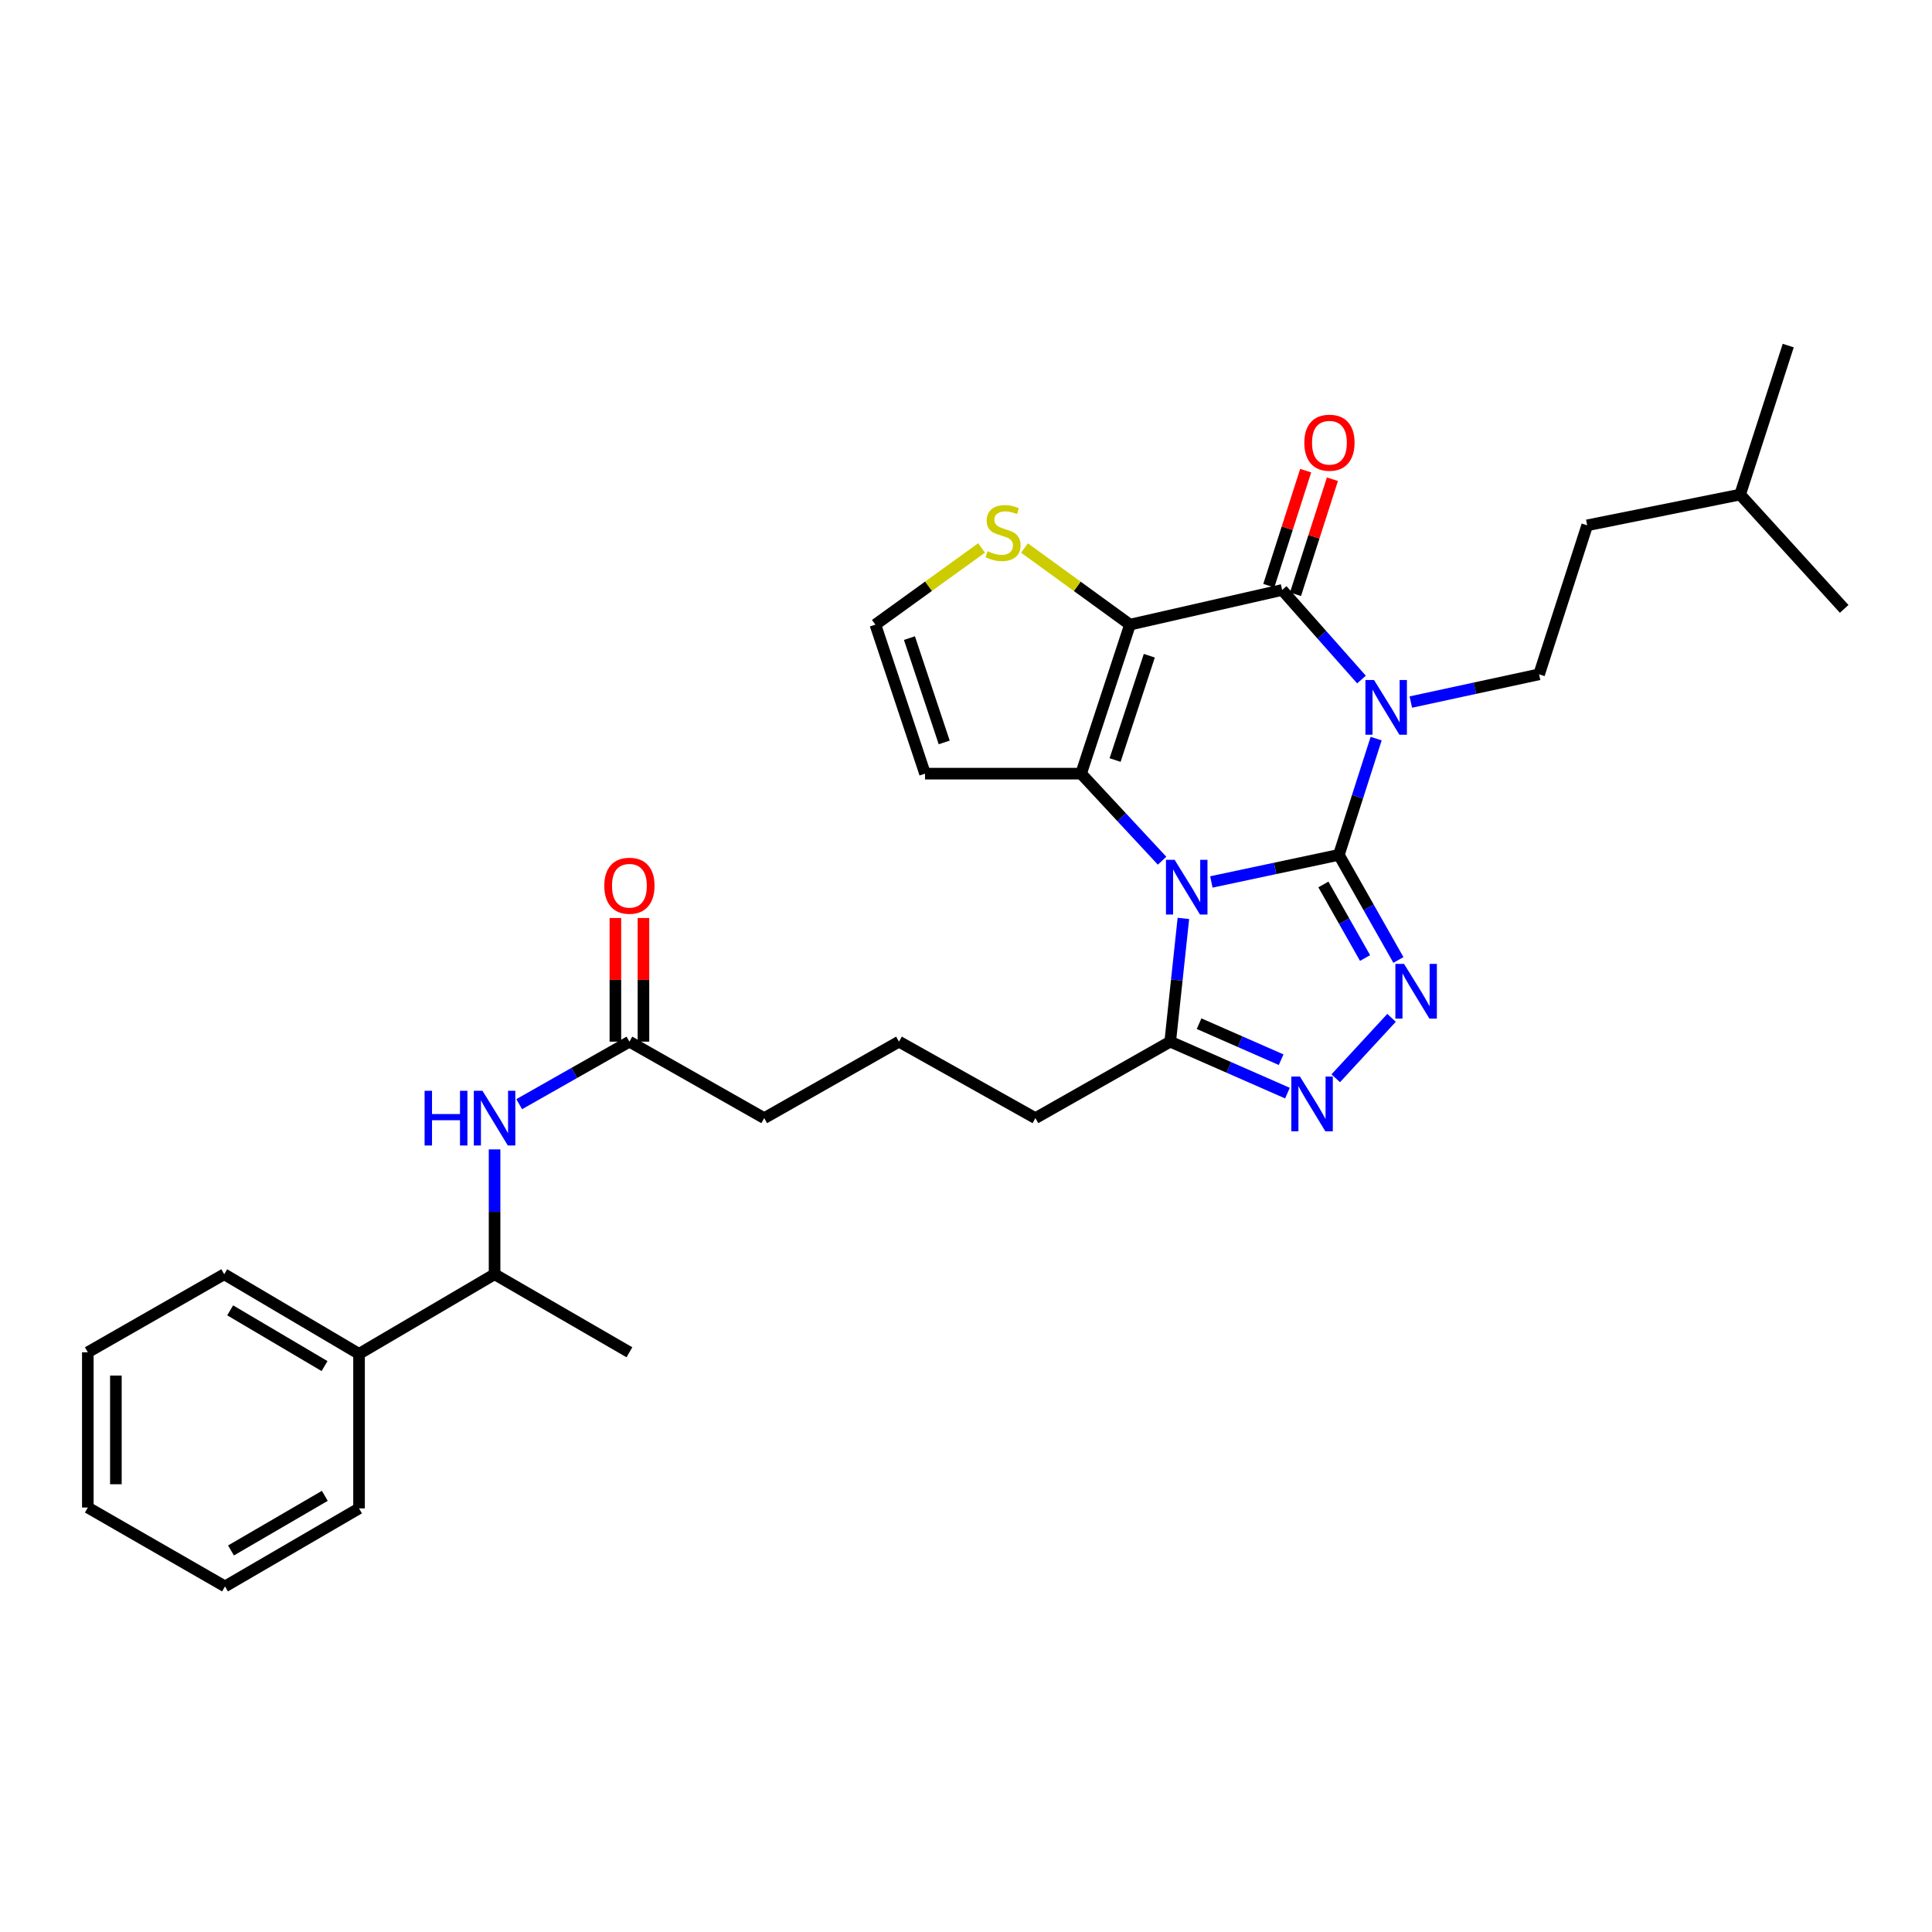 <?xml version='1.0' encoding='iso-8859-1'?>
<svg version='1.1' baseProfile='full'
              xmlns='http://www.w3.org/2000/svg'
                      xmlns:rdkit='http://www.rdkit.org/xml'
                      xmlns:xlink='http://www.w3.org/1999/xlink'
                  xml:space='preserve'
width='1000px' height='1000px' viewBox='0 0 1000 1000'>
<!-- END OF HEADER -->
<rect style='opacity:1.0;fill:#FFFFFF;stroke:none' width='1000' height='1000' x='0' y='0'> </rect>
<path class='bond-0' d='M 692.994,442.474 L 659.996,449.483' style='fill:none;fill-rule:evenodd;stroke:#000000;stroke-width:6px;stroke-linecap:butt;stroke-linejoin:miter;stroke-opacity:1' />
<path class='bond-0' d='M 659.996,449.483 L 626.998,456.493' style='fill:none;fill-rule:evenodd;stroke:#0000FF;stroke-width:6px;stroke-linecap:butt;stroke-linejoin:miter;stroke-opacity:1' />
<path class='bond-1' d='M 692.994,442.474 L 702.643,412.392' style='fill:none;fill-rule:evenodd;stroke:#000000;stroke-width:6px;stroke-linecap:butt;stroke-linejoin:miter;stroke-opacity:1' />
<path class='bond-1' d='M 702.643,412.392 L 712.292,382.31' style='fill:none;fill-rule:evenodd;stroke:#0000FF;stroke-width:6px;stroke-linecap:butt;stroke-linejoin:miter;stroke-opacity:1' />
<path class='bond-5' d='M 692.994,442.474 L 708.404,469.671' style='fill:none;fill-rule:evenodd;stroke:#000000;stroke-width:6px;stroke-linecap:butt;stroke-linejoin:miter;stroke-opacity:1' />
<path class='bond-5' d='M 708.404,469.671 L 723.814,496.868' style='fill:none;fill-rule:evenodd;stroke:#0000FF;stroke-width:6px;stroke-linecap:butt;stroke-linejoin:miter;stroke-opacity:1' />
<path class='bond-5' d='M 684.98,457.793 L 695.767,476.831' style='fill:none;fill-rule:evenodd;stroke:#000000;stroke-width:6px;stroke-linecap:butt;stroke-linejoin:miter;stroke-opacity:1' />
<path class='bond-5' d='M 695.767,476.831 L 706.554,495.869' style='fill:none;fill-rule:evenodd;stroke:#0000FF;stroke-width:6px;stroke-linecap:butt;stroke-linejoin:miter;stroke-opacity:1' />
<path class='bond-3' d='M 601.499,445.501 L 580.537,422.971' style='fill:none;fill-rule:evenodd;stroke:#0000FF;stroke-width:6px;stroke-linecap:butt;stroke-linejoin:miter;stroke-opacity:1' />
<path class='bond-3' d='M 580.537,422.971 L 559.576,400.441' style='fill:none;fill-rule:evenodd;stroke:#000000;stroke-width:6px;stroke-linecap:butt;stroke-linejoin:miter;stroke-opacity:1' />
<path class='bond-7' d='M 612.517,475.372 L 609.109,507.266' style='fill:none;fill-rule:evenodd;stroke:#0000FF;stroke-width:6px;stroke-linecap:butt;stroke-linejoin:miter;stroke-opacity:1' />
<path class='bond-7' d='M 609.109,507.266 L 605.7,539.16' style='fill:none;fill-rule:evenodd;stroke:#000000;stroke-width:6px;stroke-linecap:butt;stroke-linejoin:miter;stroke-opacity:1' />
<path class='bond-4' d='M 704.707,351.73 L 684.172,328.549' style='fill:none;fill-rule:evenodd;stroke:#0000FF;stroke-width:6px;stroke-linecap:butt;stroke-linejoin:miter;stroke-opacity:1' />
<path class='bond-4' d='M 684.172,328.549 L 663.638,305.368' style='fill:none;fill-rule:evenodd;stroke:#000000;stroke-width:6px;stroke-linecap:butt;stroke-linejoin:miter;stroke-opacity:1' />
<path class='bond-9' d='M 730.241,363.386 L 763.439,356.208' style='fill:none;fill-rule:evenodd;stroke:#0000FF;stroke-width:6px;stroke-linecap:butt;stroke-linejoin:miter;stroke-opacity:1' />
<path class='bond-9' d='M 763.439,356.208 L 796.637,349.031' style='fill:none;fill-rule:evenodd;stroke:#000000;stroke-width:6px;stroke-linecap:butt;stroke-linejoin:miter;stroke-opacity:1' />
<path class='bond-2' d='M 584.873,323.306 L 663.638,305.368' style='fill:none;fill-rule:evenodd;stroke:#000000;stroke-width:6px;stroke-linecap:butt;stroke-linejoin:miter;stroke-opacity:1' />
<path class='bond-8' d='M 584.873,323.306 L 557.578,303.483' style='fill:none;fill-rule:evenodd;stroke:#000000;stroke-width:6px;stroke-linecap:butt;stroke-linejoin:miter;stroke-opacity:1' />
<path class='bond-8' d='M 557.578,303.483 L 530.283,283.66' style='fill:none;fill-rule:evenodd;stroke:#CCCC00;stroke-width:6px;stroke-linecap:butt;stroke-linejoin:miter;stroke-opacity:1' />
<path class='bond-32' d='M 584.873,323.306 L 559.576,400.441' style='fill:none;fill-rule:evenodd;stroke:#000000;stroke-width:6px;stroke-linecap:butt;stroke-linejoin:miter;stroke-opacity:1' />
<path class='bond-32' d='M 594.88,339.402 L 577.172,393.397' style='fill:none;fill-rule:evenodd;stroke:#000000;stroke-width:6px;stroke-linecap:butt;stroke-linejoin:miter;stroke-opacity:1' />
<path class='bond-10' d='M 559.576,400.441 L 478.794,400.441' style='fill:none;fill-rule:evenodd;stroke:#000000;stroke-width:6px;stroke-linecap:butt;stroke-linejoin:miter;stroke-opacity:1' />
<path class='bond-14' d='M 670.553,307.586 L 680.102,277.816' style='fill:none;fill-rule:evenodd;stroke:#000000;stroke-width:6px;stroke-linecap:butt;stroke-linejoin:miter;stroke-opacity:1' />
<path class='bond-14' d='M 680.102,277.816 L 689.651,248.046' style='fill:none;fill-rule:evenodd;stroke:#FF0000;stroke-width:6px;stroke-linecap:butt;stroke-linejoin:miter;stroke-opacity:1' />
<path class='bond-14' d='M 656.723,303.15 L 666.271,273.379' style='fill:none;fill-rule:evenodd;stroke:#000000;stroke-width:6px;stroke-linecap:butt;stroke-linejoin:miter;stroke-opacity:1' />
<path class='bond-14' d='M 666.271,273.379 L 675.82,243.609' style='fill:none;fill-rule:evenodd;stroke:#FF0000;stroke-width:6px;stroke-linecap:butt;stroke-linejoin:miter;stroke-opacity:1' />
<path class='bond-6' d='M 720.261,526.837 L 691.379,558.116' style='fill:none;fill-rule:evenodd;stroke:#0000FF;stroke-width:6px;stroke-linecap:butt;stroke-linejoin:miter;stroke-opacity:1' />
<path class='bond-31' d='M 666.378,565.795 L 636.039,552.478' style='fill:none;fill-rule:evenodd;stroke:#0000FF;stroke-width:6px;stroke-linecap:butt;stroke-linejoin:miter;stroke-opacity:1' />
<path class='bond-31' d='M 636.039,552.478 L 605.7,539.16' style='fill:none;fill-rule:evenodd;stroke:#000000;stroke-width:6px;stroke-linecap:butt;stroke-linejoin:miter;stroke-opacity:1' />
<path class='bond-31' d='M 663.115,548.5 L 641.877,539.178' style='fill:none;fill-rule:evenodd;stroke:#0000FF;stroke-width:6px;stroke-linecap:butt;stroke-linejoin:miter;stroke-opacity:1' />
<path class='bond-31' d='M 641.877,539.178 L 620.64,529.856' style='fill:none;fill-rule:evenodd;stroke:#000000;stroke-width:6px;stroke-linecap:butt;stroke-linejoin:miter;stroke-opacity:1' />
<path class='bond-19' d='M 605.7,539.16 L 535.925,578.749' style='fill:none;fill-rule:evenodd;stroke:#000000;stroke-width:6px;stroke-linecap:butt;stroke-linejoin:miter;stroke-opacity:1' />
<path class='bond-33' d='M 508.055,283.62 L 480.574,303.463' style='fill:none;fill-rule:evenodd;stroke:#CCCC00;stroke-width:6px;stroke-linecap:butt;stroke-linejoin:miter;stroke-opacity:1' />
<path class='bond-33' d='M 480.574,303.463 L 453.093,323.306' style='fill:none;fill-rule:evenodd;stroke:#000000;stroke-width:6px;stroke-linecap:butt;stroke-linejoin:miter;stroke-opacity:1' />
<path class='bond-18' d='M 796.637,349.031 L 821.523,271.904' style='fill:none;fill-rule:evenodd;stroke:#000000;stroke-width:6px;stroke-linecap:butt;stroke-linejoin:miter;stroke-opacity:1' />
<path class='bond-12' d='M 478.794,400.441 L 453.093,323.306' style='fill:none;fill-rule:evenodd;stroke:#000000;stroke-width:6px;stroke-linecap:butt;stroke-linejoin:miter;stroke-opacity:1' />
<path class='bond-12' d='M 488.719,384.279 L 470.728,330.285' style='fill:none;fill-rule:evenodd;stroke:#000000;stroke-width:6px;stroke-linecap:butt;stroke-linejoin:miter;stroke-opacity:1' />
<path class='bond-11' d='M 268.737,571.519 L 297.26,555.34' style='fill:none;fill-rule:evenodd;stroke:#0000FF;stroke-width:6px;stroke-linecap:butt;stroke-linejoin:miter;stroke-opacity:1' />
<path class='bond-11' d='M 297.26,555.34 L 325.783,539.16' style='fill:none;fill-rule:evenodd;stroke:#000000;stroke-width:6px;stroke-linecap:butt;stroke-linejoin:miter;stroke-opacity:1' />
<path class='bond-15' d='M 255.991,594.929 L 255.991,627.238' style='fill:none;fill-rule:evenodd;stroke:#0000FF;stroke-width:6px;stroke-linecap:butt;stroke-linejoin:miter;stroke-opacity:1' />
<path class='bond-15' d='M 255.991,627.238 L 255.991,659.547' style='fill:none;fill-rule:evenodd;stroke:#000000;stroke-width:6px;stroke-linecap:butt;stroke-linejoin:miter;stroke-opacity:1' />
<path class='bond-13' d='M 325.783,539.16 L 395.551,578.749' style='fill:none;fill-rule:evenodd;stroke:#000000;stroke-width:6px;stroke-linecap:butt;stroke-linejoin:miter;stroke-opacity:1' />
<path class='bond-16' d='M 333.046,539.16 L 333.046,507.159' style='fill:none;fill-rule:evenodd;stroke:#000000;stroke-width:6px;stroke-linecap:butt;stroke-linejoin:miter;stroke-opacity:1' />
<path class='bond-16' d='M 333.046,507.159 L 333.046,475.158' style='fill:none;fill-rule:evenodd;stroke:#FF0000;stroke-width:6px;stroke-linecap:butt;stroke-linejoin:miter;stroke-opacity:1' />
<path class='bond-16' d='M 318.521,539.16 L 318.521,507.159' style='fill:none;fill-rule:evenodd;stroke:#000000;stroke-width:6px;stroke-linecap:butt;stroke-linejoin:miter;stroke-opacity:1' />
<path class='bond-16' d='M 318.521,507.159 L 318.521,475.158' style='fill:none;fill-rule:evenodd;stroke:#FF0000;stroke-width:6px;stroke-linecap:butt;stroke-linejoin:miter;stroke-opacity:1' />
<path class='bond-17' d='M 255.991,659.547 L 185.837,700.757' style='fill:none;fill-rule:evenodd;stroke:#000000;stroke-width:6px;stroke-linecap:butt;stroke-linejoin:miter;stroke-opacity:1' />
<path class='bond-22' d='M 255.991,659.547 L 325.783,699.934' style='fill:none;fill-rule:evenodd;stroke:#000000;stroke-width:6px;stroke-linecap:butt;stroke-linejoin:miter;stroke-opacity:1' />
<path class='bond-24' d='M 185.837,700.757 L 116.053,659.547' style='fill:none;fill-rule:evenodd;stroke:#000000;stroke-width:6px;stroke-linecap:butt;stroke-linejoin:miter;stroke-opacity:1' />
<path class='bond-24' d='M 167.983,707.082 L 119.135,678.235' style='fill:none;fill-rule:evenodd;stroke:#000000;stroke-width:6px;stroke-linecap:butt;stroke-linejoin:miter;stroke-opacity:1' />
<path class='bond-25' d='M 185.837,700.757 L 185.837,780.74' style='fill:none;fill-rule:evenodd;stroke:#000000;stroke-width:6px;stroke-linecap:butt;stroke-linejoin:miter;stroke-opacity:1' />
<path class='bond-23' d='M 821.523,271.904 L 900.683,255.991' style='fill:none;fill-rule:evenodd;stroke:#000000;stroke-width:6px;stroke-linecap:butt;stroke-linejoin:miter;stroke-opacity:1' />
<path class='bond-21' d='M 535.925,578.749 L 465.31,539.16' style='fill:none;fill-rule:evenodd;stroke:#000000;stroke-width:6px;stroke-linecap:butt;stroke-linejoin:miter;stroke-opacity:1' />
<path class='bond-20' d='M 395.551,578.749 L 465.31,539.16' style='fill:none;fill-rule:evenodd;stroke:#000000;stroke-width:6px;stroke-linecap:butt;stroke-linejoin:miter;stroke-opacity:1' />
<path class='bond-26' d='M 900.683,255.991 L 954.545,315.156' style='fill:none;fill-rule:evenodd;stroke:#000000;stroke-width:6px;stroke-linecap:butt;stroke-linejoin:miter;stroke-opacity:1' />
<path class='bond-27' d='M 900.683,255.991 L 925.585,178.873' style='fill:none;fill-rule:evenodd;stroke:#000000;stroke-width:6px;stroke-linecap:butt;stroke-linejoin:miter;stroke-opacity:1' />
<path class='bond-28' d='M 116.053,659.547 L 45.455,699.934' style='fill:none;fill-rule:evenodd;stroke:#000000;stroke-width:6px;stroke-linecap:butt;stroke-linejoin:miter;stroke-opacity:1' />
<path class='bond-29' d='M 185.837,780.74 L 116.465,821.127' style='fill:none;fill-rule:evenodd;stroke:#000000;stroke-width:6px;stroke-linecap:butt;stroke-linejoin:miter;stroke-opacity:1' />
<path class='bond-29' d='M 168.123,774.246 L 119.563,802.517' style='fill:none;fill-rule:evenodd;stroke:#000000;stroke-width:6px;stroke-linecap:butt;stroke-linejoin:miter;stroke-opacity:1' />
<path class='bond-34' d='M 45.455,699.934 L 45.455,780.296' style='fill:none;fill-rule:evenodd;stroke:#000000;stroke-width:6px;stroke-linecap:butt;stroke-linejoin:miter;stroke-opacity:1' />
<path class='bond-34' d='M 59.979,711.988 L 59.979,768.242' style='fill:none;fill-rule:evenodd;stroke:#000000;stroke-width:6px;stroke-linecap:butt;stroke-linejoin:miter;stroke-opacity:1' />
<path class='bond-30' d='M 116.465,821.127 L 45.455,780.296' style='fill:none;fill-rule:evenodd;stroke:#000000;stroke-width:6px;stroke-linecap:butt;stroke-linejoin:miter;stroke-opacity:1' />
<path  class='atom-1' d='M 607.986 445.041
L 617.266 460.041
Q 618.186 461.521, 619.666 464.201
Q 621.146 466.881, 621.226 467.041
L 621.226 445.041
L 624.986 445.041
L 624.986 473.361
L 621.106 473.361
L 611.146 456.961
Q 609.986 455.041, 608.746 452.841
Q 607.546 450.641, 607.186 449.961
L 607.186 473.361
L 603.506 473.361
L 603.506 445.041
L 607.986 445.041
' fill='#0000FF'/>
<path  class='atom-2' d='M 711.217 351.986
L 720.497 366.986
Q 721.417 368.466, 722.897 371.146
Q 724.377 373.826, 724.457 373.986
L 724.457 351.986
L 728.217 351.986
L 728.217 380.306
L 724.337 380.306
L 714.377 363.906
Q 713.217 361.986, 711.977 359.786
Q 710.777 357.586, 710.417 356.906
L 710.417 380.306
L 706.737 380.306
L 706.737 351.986
L 711.217 351.986
' fill='#0000FF'/>
<path  class='atom-6' d='M 726.726 498.896
L 736.006 513.896
Q 736.926 515.376, 738.406 518.056
Q 739.886 520.736, 739.966 520.896
L 739.966 498.896
L 743.726 498.896
L 743.726 527.216
L 739.846 527.216
L 729.886 510.816
Q 728.726 508.896, 727.486 506.696
Q 726.286 504.496, 725.926 503.816
L 725.926 527.216
L 722.246 527.216
L 722.246 498.896
L 726.726 498.896
' fill='#0000FF'/>
<path  class='atom-7' d='M 672.863 557.229
L 682.143 572.229
Q 683.063 573.709, 684.543 576.389
Q 686.023 579.069, 686.103 579.229
L 686.103 557.229
L 689.863 557.229
L 689.863 585.549
L 685.983 585.549
L 676.023 569.149
Q 674.863 567.229, 673.623 565.029
Q 672.423 562.829, 672.063 562.149
L 672.063 585.549
L 668.383 585.549
L 668.383 557.229
L 672.863 557.229
' fill='#0000FF'/>
<path  class='atom-9' d='M 511.173 285.312
Q 511.493 285.432, 512.813 285.992
Q 514.133 286.552, 515.573 286.912
Q 517.053 287.232, 518.493 287.232
Q 521.173 287.232, 522.733 285.952
Q 524.293 284.632, 524.293 282.352
Q 524.293 280.792, 523.493 279.832
Q 522.733 278.872, 521.533 278.352
Q 520.333 277.832, 518.333 277.232
Q 515.813 276.472, 514.293 275.752
Q 512.813 275.032, 511.733 273.512
Q 510.693 271.992, 510.693 269.432
Q 510.693 265.872, 513.093 263.672
Q 515.533 261.472, 520.333 261.472
Q 523.613 261.472, 527.333 263.032
L 526.413 266.112
Q 523.013 264.712, 520.453 264.712
Q 517.693 264.712, 516.173 265.872
Q 514.653 266.992, 514.693 268.952
Q 514.693 270.472, 515.453 271.392
Q 516.253 272.312, 517.373 272.832
Q 518.533 273.352, 520.453 273.952
Q 523.013 274.752, 524.533 275.552
Q 526.053 276.352, 527.133 277.992
Q 528.253 279.592, 528.253 282.352
Q 528.253 286.272, 525.613 288.392
Q 523.013 290.472, 518.653 290.472
Q 516.133 290.472, 514.213 289.912
Q 512.333 289.392, 510.093 288.472
L 511.173 285.312
' fill='#CCCC00'/>
<path  class='atom-12' d='M 219.771 564.589
L 223.611 564.589
L 223.611 576.629
L 238.091 576.629
L 238.091 564.589
L 241.931 564.589
L 241.931 592.909
L 238.091 592.909
L 238.091 579.829
L 223.611 579.829
L 223.611 592.909
L 219.771 592.909
L 219.771 564.589
' fill='#0000FF'/>
<path  class='atom-12' d='M 249.731 564.589
L 259.011 579.589
Q 259.931 581.069, 261.411 583.749
Q 262.891 586.429, 262.971 586.589
L 262.971 564.589
L 266.731 564.589
L 266.731 592.909
L 262.851 592.909
L 252.891 576.509
Q 251.731 574.589, 250.491 572.389
Q 249.291 570.189, 248.931 569.509
L 248.931 592.909
L 245.251 592.909
L 245.251 564.589
L 249.731 564.589
' fill='#0000FF'/>
<path  class='atom-15' d='M 675.112 229.144
Q 675.112 222.344, 678.472 218.544
Q 681.832 214.744, 688.112 214.744
Q 694.392 214.744, 697.752 218.544
Q 701.112 222.344, 701.112 229.144
Q 701.112 236.024, 697.712 239.944
Q 694.312 243.824, 688.112 243.824
Q 681.872 243.824, 678.472 239.944
Q 675.112 236.064, 675.112 229.144
M 688.112 240.624
Q 692.432 240.624, 694.752 237.744
Q 697.112 234.824, 697.112 229.144
Q 697.112 223.584, 694.752 220.784
Q 692.432 217.944, 688.112 217.944
Q 683.792 217.944, 681.432 220.744
Q 679.112 223.544, 679.112 229.144
Q 679.112 234.864, 681.432 237.744
Q 683.792 240.624, 688.112 240.624
' fill='#FF0000'/>
<path  class='atom-17' d='M 312.783 458.458
Q 312.783 451.658, 316.143 447.858
Q 319.503 444.058, 325.783 444.058
Q 332.063 444.058, 335.423 447.858
Q 338.783 451.658, 338.783 458.458
Q 338.783 465.338, 335.383 469.258
Q 331.983 473.138, 325.783 473.138
Q 319.543 473.138, 316.143 469.258
Q 312.783 465.378, 312.783 458.458
M 325.783 469.938
Q 330.103 469.938, 332.423 467.058
Q 334.783 464.138, 334.783 458.458
Q 334.783 452.898, 332.423 450.098
Q 330.103 447.258, 325.783 447.258
Q 321.463 447.258, 319.103 450.058
Q 316.783 452.858, 316.783 458.458
Q 316.783 464.178, 319.103 467.058
Q 321.463 469.938, 325.783 469.938
' fill='#FF0000'/>
</svg>
